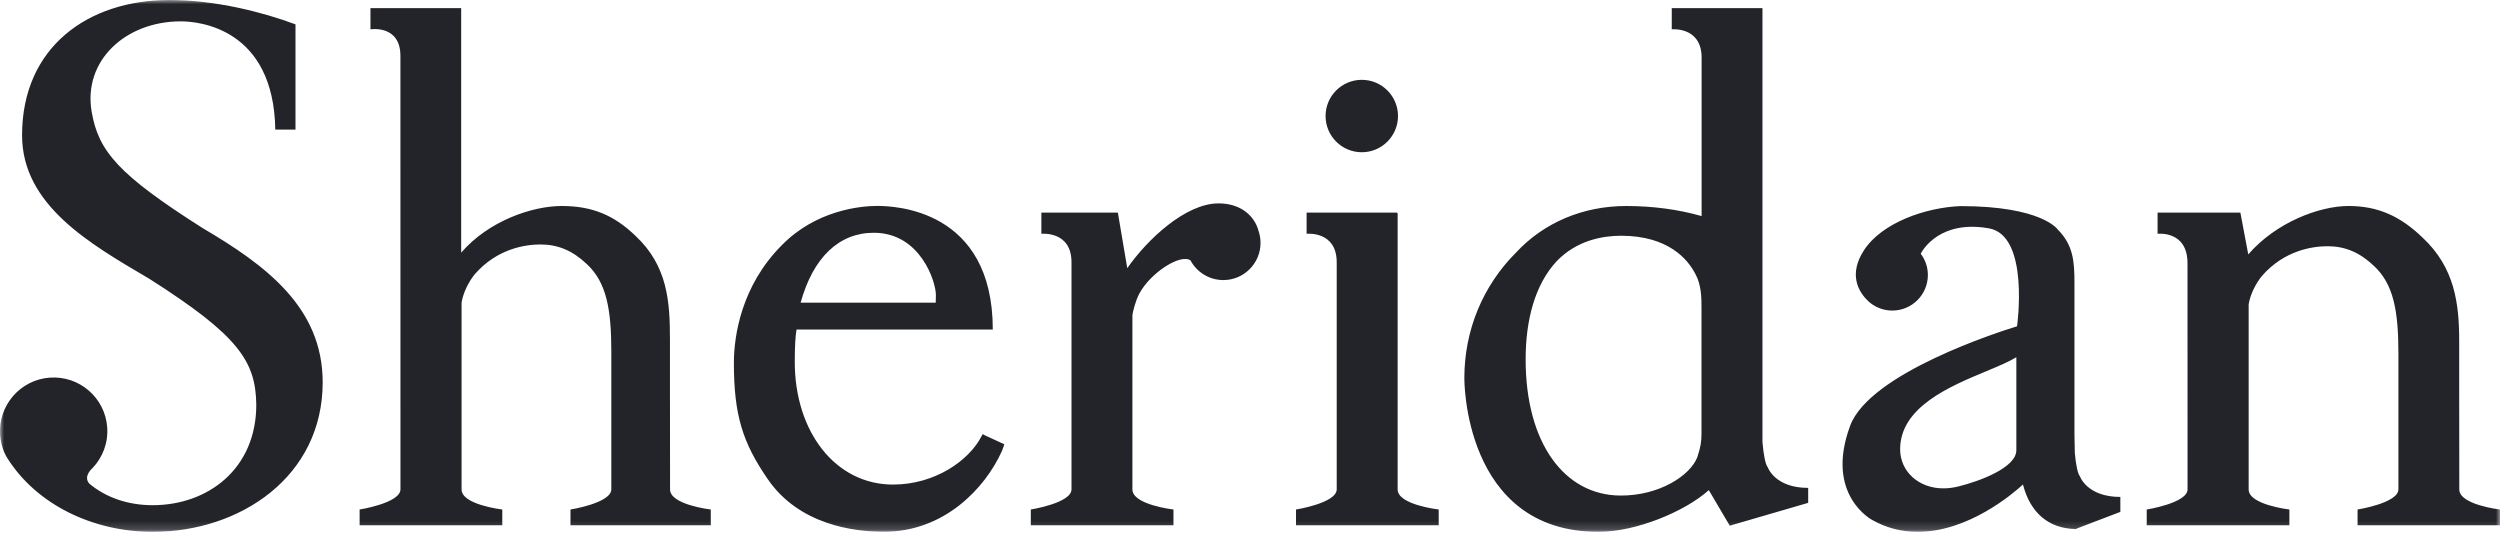 <svg width="300" height="64" viewBox="0 0 300 64" fill="none" xmlns="http://www.w3.org/2000/svg">
<g clip-path="url(#clip0_1288_392)">
<mask id="mask0_1288_392" style="mask-type:luminance" maskUnits="userSpaceOnUse" x="0" y="0" width="300" height="64">
<path d="M0 63.823H300V0H0V63.823Z" fill="white"/>
</mask>
<g mask="url(#mask0_1288_392)">
<path d="M80.407 58.737L80.394 46.324V40.765C80.401 36.209 80.117 31.901 76.256 28.297C73.656 25.79 71.008 24.719 67.405 24.719C63.912 24.719 58.662 26.474 55.341 30.316V0.974H44.456V3.517C44.494 3.523 48.051 2.941 48.051 6.721L48.055 58.722C48.055 60.359 43.19 61.136 43.154 61.142V63.03H60.275V61.142C60.24 61.136 55.39 60.572 55.39 58.737V36.29C55.597 35.062 56.281 33.752 56.98 32.899C59.693 29.799 63.091 29.336 64.873 29.336C66.967 29.336 68.732 30.087 70.43 31.701C72.773 33.879 73.358 37.079 73.358 42.219V58.722C73.358 60.359 68.491 61.136 68.457 61.142V63.03H85.293V61.142C85.259 61.136 80.407 60.572 80.407 58.737ZM167.717 58.737V25.629C167.717 25.578 167.63 25.544 167.621 25.509H156.792V28.053C156.828 28.057 160.405 27.687 160.405 31.468V58.722C160.405 60.359 155.557 61.136 155.521 61.142V63.03H172.645V61.142C172.611 61.136 167.717 60.572 167.717 58.737ZM163.415 18.269C165.814 18.269 167.761 16.324 167.761 13.923C167.761 11.524 165.814 9.579 163.415 9.579C161.015 9.579 159.069 11.524 159.069 13.923C159.069 16.324 161.015 18.269 163.415 18.269ZM212.139 56.089C211.853 55.735 211.635 54.662 211.496 53.045V0.974H200.611V3.517C200.647 3.523 204.057 3.178 204.193 6.723V25.93C201.375 25.128 198.333 24.721 195.141 24.721C189.961 24.721 185.264 26.709 181.921 30.31C177.924 34.308 175.721 39.656 175.721 45.363C175.721 45.363 175.536 63.822 191.821 63.822C196.324 63.822 202.205 61.381 205.058 58.815L207.571 63.083L216.982 60.342V58.547C212.984 58.547 212.139 56.089 212.139 56.089ZM204.18 51.999C204.18 52.914 204.104 53.578 203.678 54.859C202.825 57.077 199.099 59.495 194.442 59.467C187.74 59.427 183.077 53.189 183.077 43.136C183.077 38.381 184.194 34.152 186.802 31.341C189.23 28.821 192.342 28.29 194.529 28.29C200.217 28.29 202.546 31.142 203.433 32.852C204.18 34.181 204.18 35.797 204.18 36.984V51.999ZM249.597 57.171C249.326 56.834 249.117 55.849 248.979 54.368L248.935 52.113V33.947C248.935 31.37 248.79 29.401 246.919 27.53C246.919 27.53 245.031 24.732 235.26 24.732C231.089 24.895 225.795 26.721 223.651 30.07C221.909 32.791 222.817 34.897 224.294 36.235C225.041 36.876 226.011 37.268 227.074 37.268C229.432 37.268 231.345 35.358 231.345 32.998C231.345 32.041 231.024 31.156 230.486 30.443C230.778 29.891 232.872 26.381 238.665 27.399C243.592 28.263 242.046 39.154 242.046 39.154C239.931 39.804 224.358 44.77 222.016 51.093C218.934 59.419 224.663 62.401 224.711 62.422C226.377 63.352 228.196 63.822 230.122 63.822C236.21 63.822 241.562 59.237 242.755 58.14C243.636 61.584 245.901 63.428 249.03 63.477V63.491L249.068 63.477C249.098 63.477 249.127 63.481 249.157 63.481V63.443L254.442 61.426V59.632C250.446 59.632 249.597 57.171 249.597 57.171ZM241.961 54.033C241.961 56.097 237.605 57.733 235.029 58.369C234.408 58.525 233.792 58.604 233.198 58.604C230.245 58.604 228.016 56.584 228.016 53.908C228.016 48.855 233.966 46.373 238.31 44.565C239.766 43.955 241.055 43.422 241.961 42.867V54.033ZM146.229 24.406C142.255 24.406 137.657 28.756 135.272 32.181L134.143 25.509H124.965V28.053C125.001 28.057 128.58 27.687 128.58 31.468V58.722C128.58 60.359 123.73 61.136 123.697 61.142V63.03H140.816V61.142C140.784 61.136 135.89 60.572 135.89 58.737V37.799C135.943 37.405 136.262 36.078 136.717 35.238C138.053 32.727 141.662 30.413 142.859 31.247C143.614 32.651 145.092 33.608 146.8 33.608C149.264 33.608 151.265 31.609 151.265 29.143C151.265 28.637 151.176 28.153 151.021 27.698C150.568 25.981 148.972 24.406 146.229 24.406ZM24.31 27.367C14.227 20.964 11.814 18.169 10.999 13.408C9.949 7.272 15.07 2.562 21.696 2.562C23.872 2.562 32.834 3.389 33.036 15.549H35.459V2.922C31.56 1.474 25.917 -0 20.33 -0C10.576 -0 2.648 5.642 2.648 16.232C2.648 24.641 10.855 29.293 17.885 33.434C28.702 40.301 30.682 43.386 30.754 48.57C30.754 56.279 24.93 60.623 18.325 60.623C15.379 60.623 12.733 59.723 10.711 58.03C9.938 57.132 11.101 56.173 11.101 56.173C12.309 54.903 13.002 53.155 12.864 51.269C12.606 47.725 9.519 45.058 5.971 45.316C2.424 45.574 -0.241 48.659 0.017 52.206C0.093 53.22 0.402 54.226 0.88 54.975C4.418 60.598 11.225 63.822 18.325 63.822C28.783 63.822 38.722 57.236 38.722 45.875C38.722 36.857 31.852 31.808 24.31 27.367ZM295.116 58.737L295.103 46.536V40.977C295.108 36.419 294.568 32.111 290.706 28.51C288.107 26.002 285.429 24.719 281.826 24.719C278.333 24.719 273.113 26.686 269.792 30.528L268.844 25.509H258.909V28.053C258.945 28.059 262.501 27.636 262.501 31.592L262.506 58.722C262.506 60.359 257.639 61.136 257.605 61.142V63.03H274.726V61.142C274.692 61.136 269.839 60.572 269.839 58.737V36.502C270.048 35.272 270.732 33.965 271.433 33.112C274.144 30.009 277.542 29.548 279.324 29.548C281.418 29.548 283.181 30.299 284.879 31.914C287.222 34.092 287.809 37.291 287.809 42.431V58.722C287.809 60.359 282.942 61.136 282.908 61.142V63.03H300V61.142C299.968 61.136 295.116 60.572 295.116 58.737ZM117.935 52.084L117.767 52.376C116.285 55.249 112.217 58.148 107.16 58.148C100.263 58.148 95.373 51.823 95.373 43.434C95.373 41.645 95.445 40.339 95.583 39.544H119.135C119.135 25.073 107.312 24.711 105.261 24.711C103.207 24.711 97.898 25.248 93.815 29.427C88.951 34.289 88.066 40.344 88.066 43.521C88.066 49.87 89.137 53.136 92.121 57.484C95.892 62.99 102.483 63.813 106.074 63.813C113.303 63.813 118.22 58.593 120.229 54.124C120.318 53.921 120.386 53.737 120.439 53.561L120.511 53.309L118.165 52.23L117.935 52.084ZM104.852 27.932C110.458 27.932 112.308 33.824 112.308 35.398L112.287 36.324H96.074C97.568 30.907 100.674 27.932 104.852 27.932Z" fill="#23242A"/>
</g>
</g>
<defs>
<clipPath id="clip0_1288_392">
<rect width="300" height="63.822" fill="white"/>
</clipPath>
</defs>
</svg>
